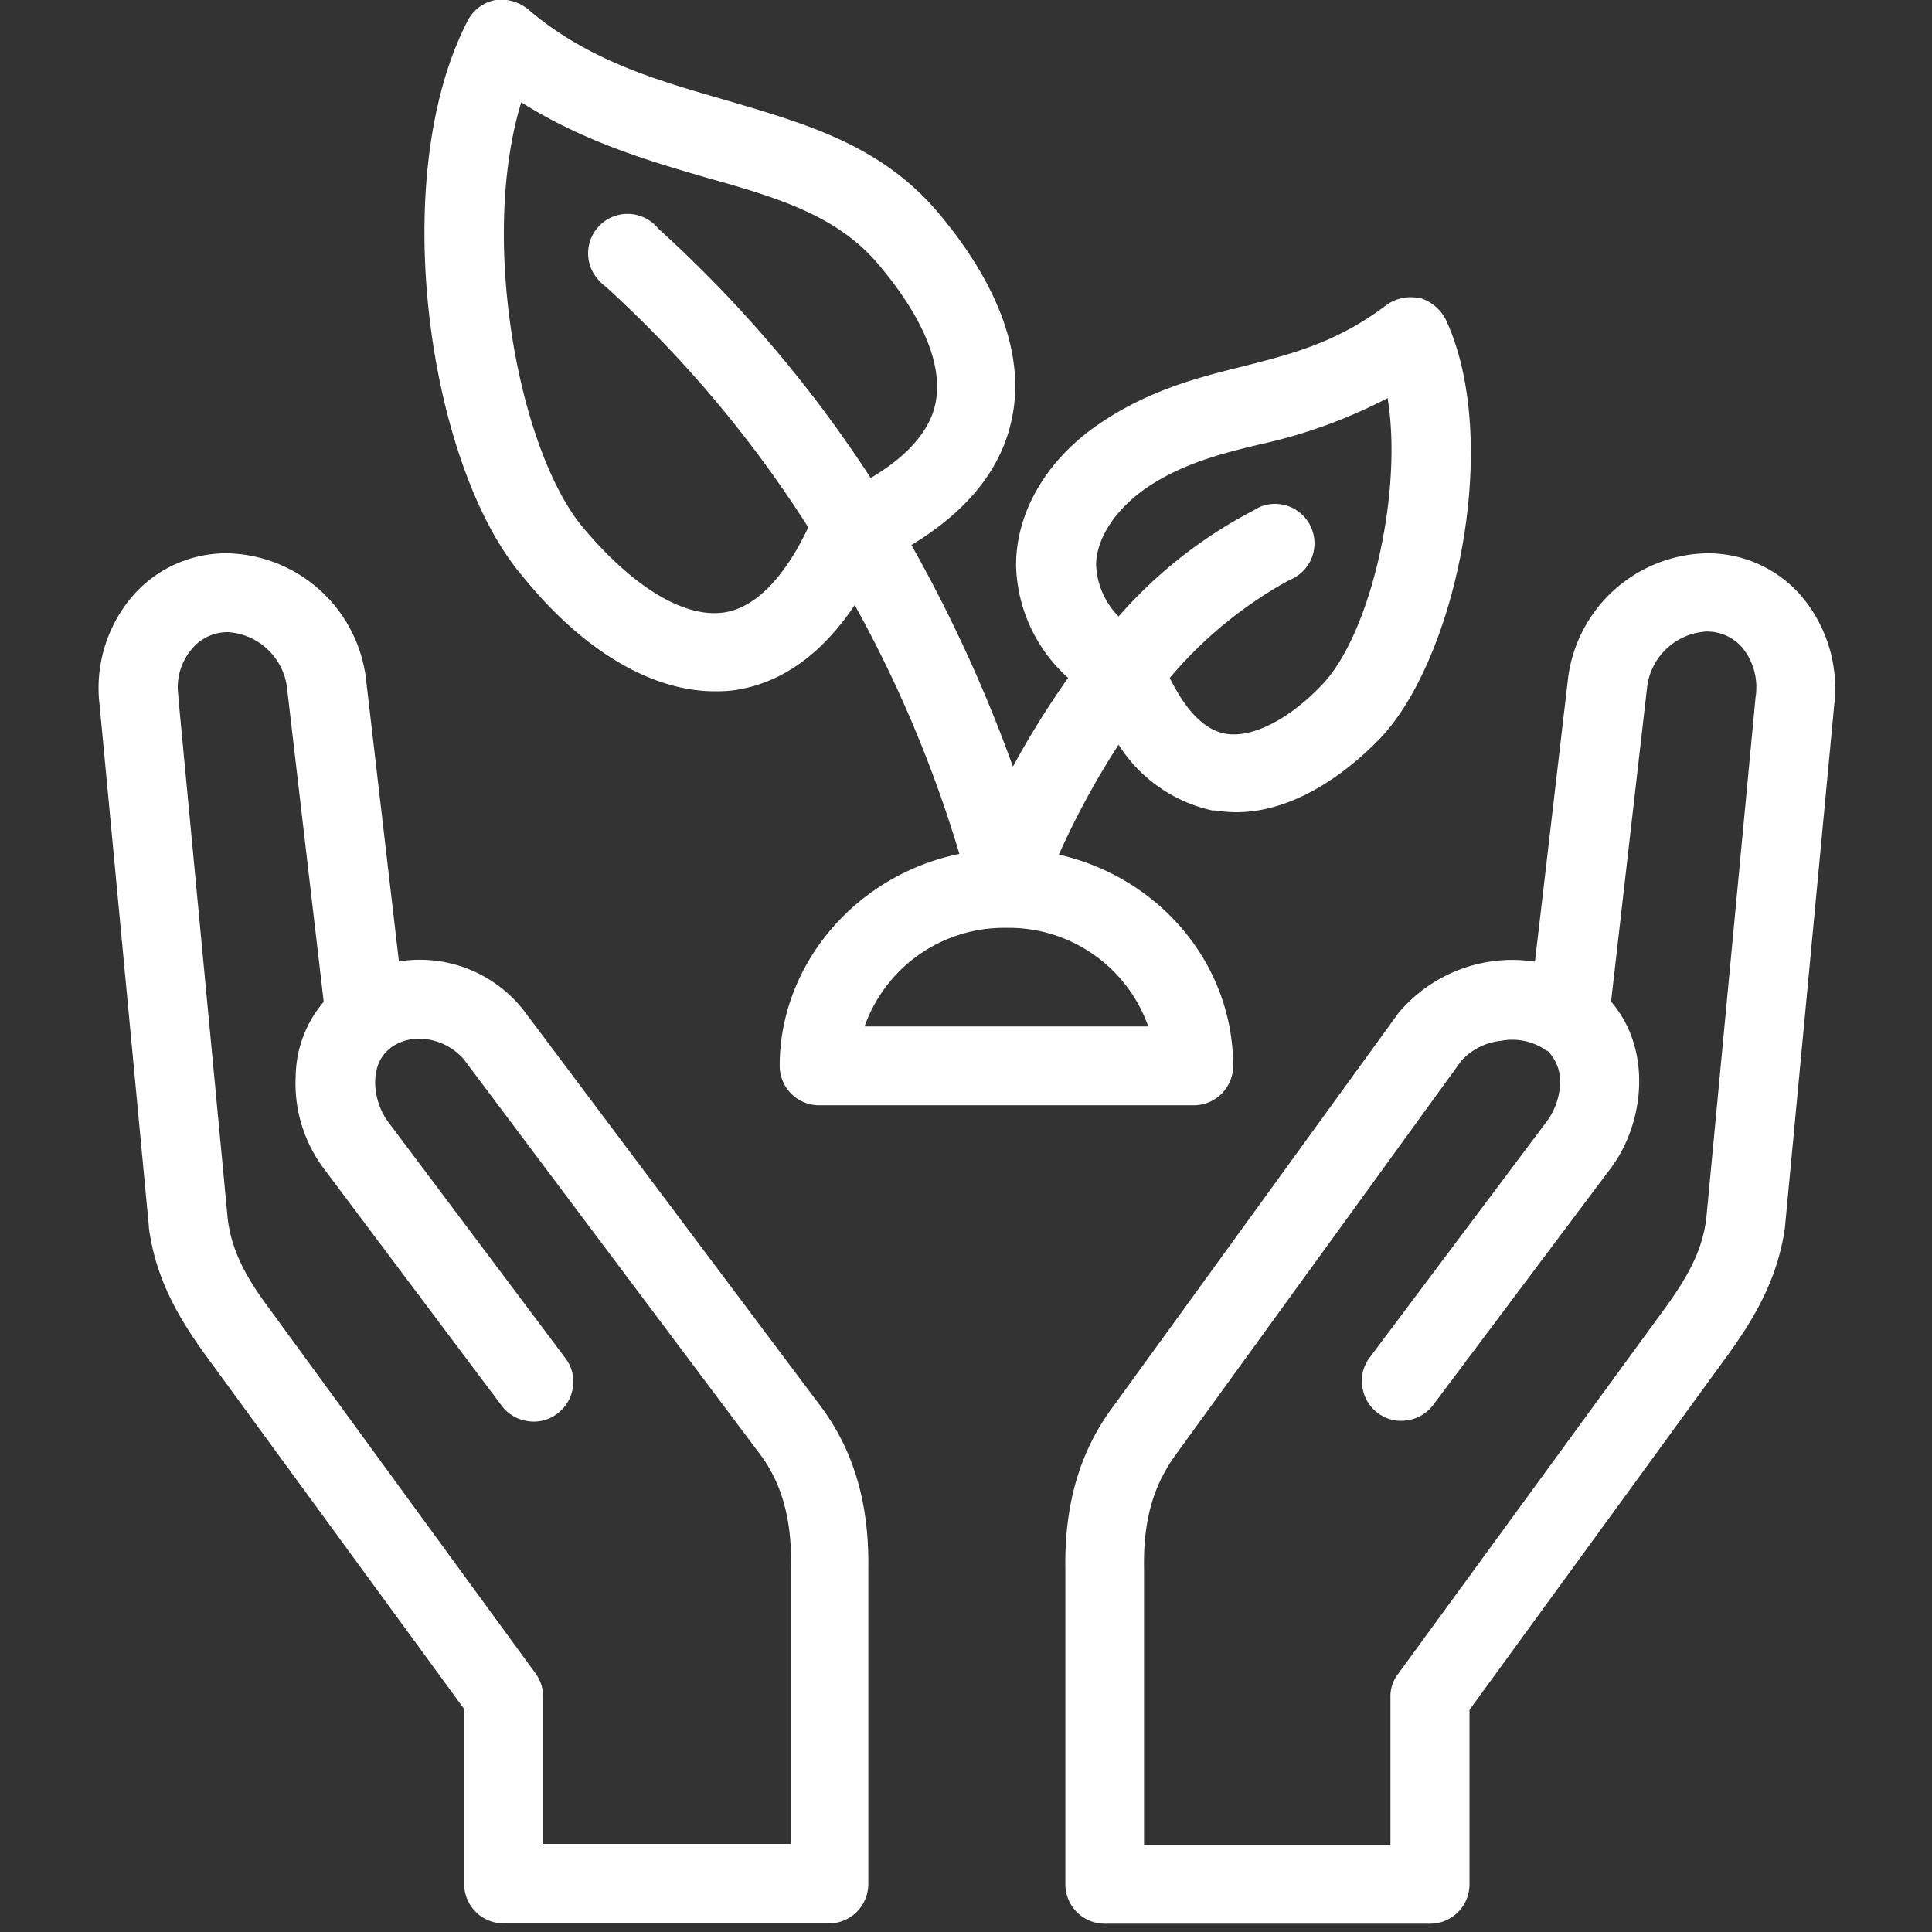 <svg id="Calque_1" data-name="Calque 1" xmlns="http://www.w3.org/2000/svg" viewBox="0 0 196 196"><rect x="0" y="0" width="196" height="196" fill="#333333" stroke="none"/><path d="M72.5,70.13a13.34,13.34,0,0,0,2-.11c4.73-.69,8.83-3.59,12.21-8.64A126.94,126.94,0,0,1,97.33,86.63C86.86,88.76,79.1,97.81,79.1,108.13a4,4,0,0,0,4,4h38a4,4,0,0,0,4-4c0-10.24-7.36-19.07-17.68-21.43a82.86,82.86,0,0,1,6.06-11.15,15.1,15.1,0,0,0,9.5,6.67h.23a16,16,0,0,0,2.19.18c6.42,0,11.92-4.7,14.63-7.51,7.71-8.13,12.34-30.16,6.66-42.44a4.37,4.37,0,0,0-2.57-2.2H144a4.17,4.17,0,0,0-3.32.68c-5.14,3.88-9.68,5-14.94,6.33-4,1-9,2.26-13.91,5.53-5.48,3.59-8.75,9-8.75,14.54a15.82,15.82,0,0,0,5.28,11.44,90.68,90.68,0,0,0-5.6,9A147.3,147.3,0,0,0,92.46,55.29c5.62-3.4,9-7.59,10.11-12.44C104.1,36.4,101.46,29,95.1,21.48,89.39,14.8,82,12.63,74.19,10.32l-1-.29C66.52,8.1,59.63,6.1,53.64,1A4.23,4.23,0,0,0,50.38,0h-.11A4,4,0,0,0,47.5,2C39.14,18,43.5,47.32,53,58.44,59.1,66,66.1,70.13,72.5,70.13Zm58.32-11.29a4,4,0,0,0-2.75-7.51,3.7,3.7,0,0,0-.82.41,47,47,0,0,0-13.77,10.8,7.91,7.91,0,0,1-2.28-5.21c0-2.7,2-5.72,5.16-7.87C120,47,124,46,127.77,45.09a52,52,0,0,0,13-4.7c1.56,9.36-1.64,23.8-6.62,29.05-3.35,3.54-7.12,5.45-9.78,5s-4.49-3.24-5.7-5.66A42.54,42.54,0,0,1,130.82,58.84ZM88.33,48.49a128.67,128.67,0,0,0-21.55-25.3,4,4,0,1,0-6,5.28,4.21,4.21,0,0,0,.66.6A120.38,120.38,0,0,1,82,53.5c-2.48,5.22-5.45,8.2-8.6,8.64-4,.55-9.15-2.56-14.2-8.56-6.52-7.7-10.61-29.16-6.32-43.2,6.36,4,12.89,5.93,18.75,7.63,7.11,2,13.26,3.81,17.45,8.77,3.25,3.83,6.9,9.42,5.78,14.34C94.24,43.79,92,46.33,88.33,48.49ZM102.1,94.13a15,15,0,0,1,14.39,10H87.71A15,15,0,0,1,102.1,94.13Z" fill="#fff"/><path d="M53.31,102.74a13.36,13.36,0,0,0-12.84-5.2L37.1,68.63a14.5,14.5,0,0,0-14-12.5,12.56,12.56,0,0,0-9.66,4.35,14.33,14.33,0,0,0-3.34,11l5,52.91v.13c.7,5.33,3.14,9.33,5.68,12.86l26.31,36v17.75a4,4,0,0,0,4,4h33a4,4,0,0,0,4-4v-32c.1-6.57-1.47-11.94-4.8-16.42Zm1,67-27-37c-2.62-3.5-3.84-6.11-4.21-9.11l-5-52.8v-.2a6,6,0,0,1,1.36-4.79,4.71,4.71,0,0,1,3.64-1.71,6.44,6.44,0,0,1,6,5.5l3.74,32A11.88,11.88,0,0,0,30,109.11a14.42,14.42,0,0,0,2.91,9.52l18,24a4,4,0,0,0,2.63,1.54,3.89,3.89,0,0,0,3-.76,4,4,0,0,0,1.57-2.62,3.88,3.88,0,0,0-.75-3l-18-24c-1.61-2.2-1.92-5.79.2-7.42l.14-.13a5,5,0,0,1,3.78-.78,6.09,6.09,0,0,1,3.57,2l30,40c2.28,3,3.3,6.72,3.2,11.6v28H55.1v-15A4,4,0,0,0,54.31,169.74Z" fill="#fff"/><path d="M182.76,60.48h0a12.53,12.53,0,0,0-9.66-4.35,14.5,14.5,0,0,0-14,12.5l-3.38,28.93a15.08,15.08,0,0,0-13.84,5.2l-29,40c-3.33,4.48-4.9,9.85-4.8,16.4v32a4,4,0,0,0,4,4h33a4,4,0,0,0,4-4v-17.7l26.21-36c2.53-3.51,5-7.5,5.78-12.83l5-53A14.5,14.5,0,0,0,182.76,60.48ZM178.1,70.74l-5,52.89c-.37,2.91-1.55,5.47-4.22,9.13l-27,37a3.73,3.73,0,0,0-.82,2.42v15h-25v-28c-.09-4.84.9-8.41,3.21-11.59l29-40a6.34,6.34,0,0,1,4-2,6,6,0,0,1,4.35.81l.27.2H157a4.41,4.41,0,0,1,1.27,2.86,6.91,6.91,0,0,1-1.3,4.24l-18,24a3.89,3.89,0,0,0-.76,3,4,4,0,0,0,1.54,2.63,3.89,3.89,0,0,0,3,.76,4,4,0,0,0,2.64-1.55l18-24c3.4-4.5,4.3-12,.05-16.93l3.67-32a6.43,6.43,0,0,1,6-5.54,4.69,4.69,0,0,1,3.62,1.6,6.37,6.37,0,0,1,1.38,5v.11Z" fill="#fff"/></svg>